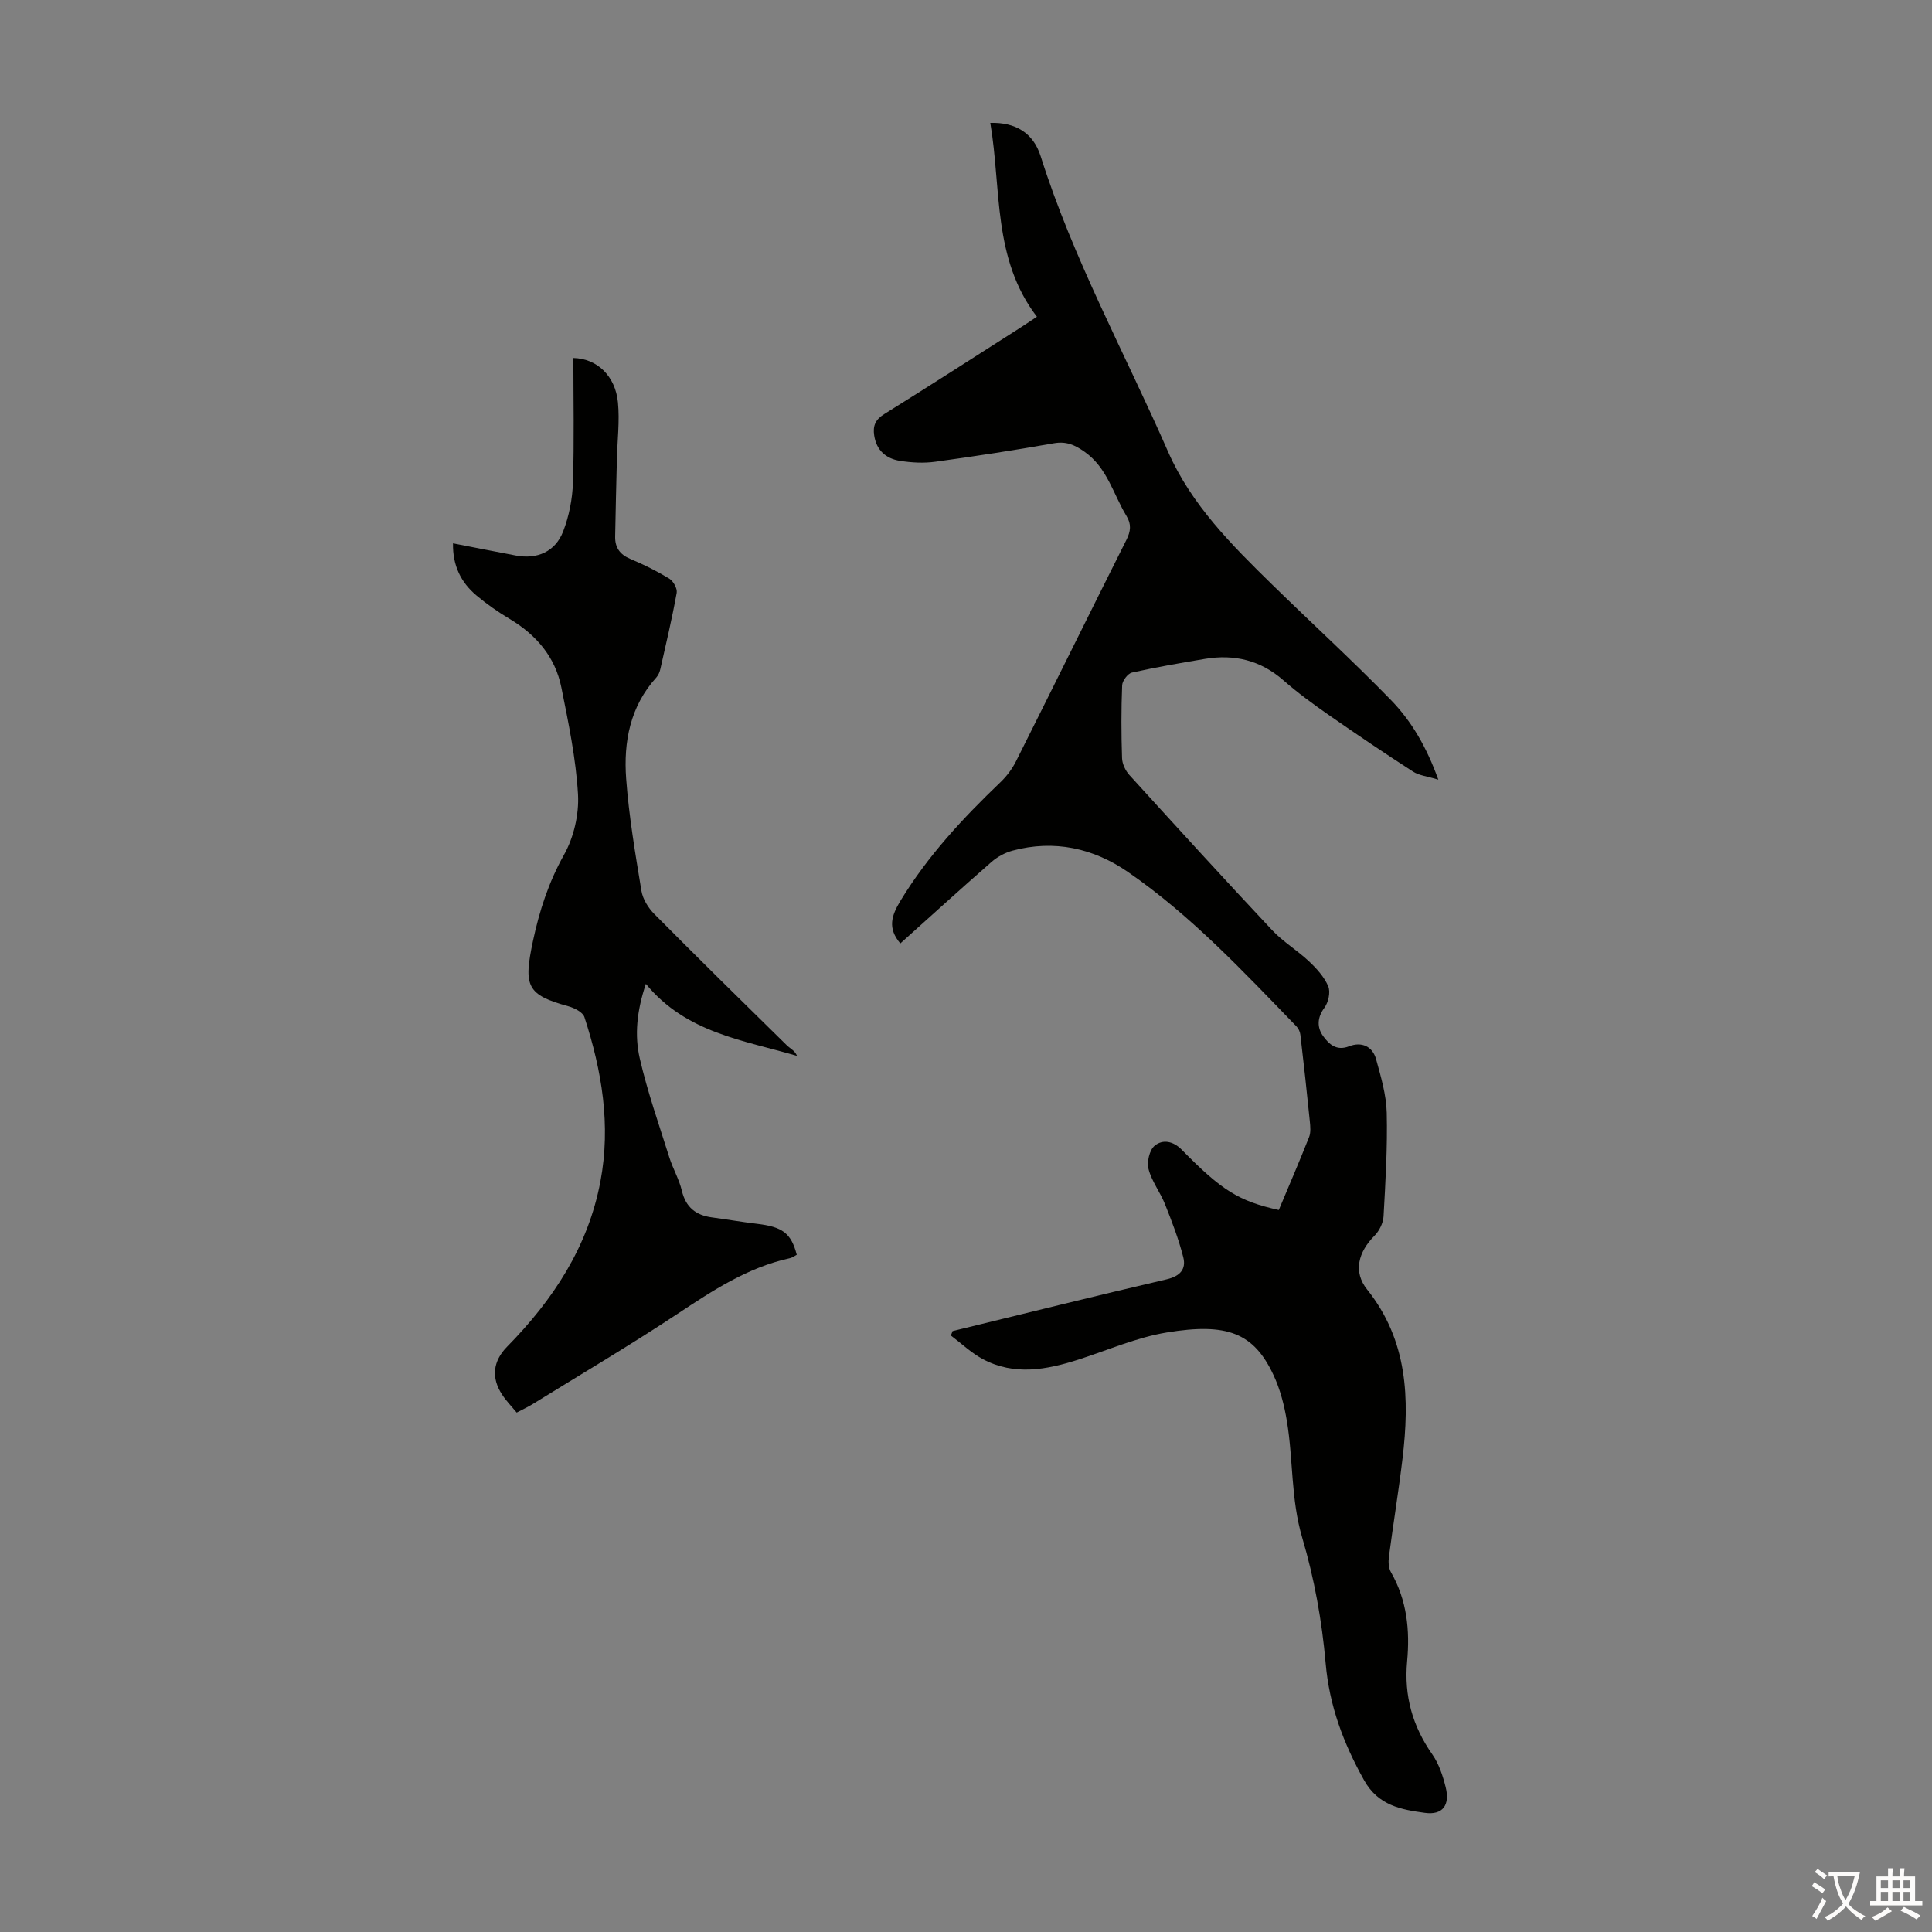 <svg enable-background="new 0 0 400 400" viewBox="0 0 400 400" xmlns="http://www.w3.org/2000/svg"><rect x="0" y="0" width="400" height="400" fill="#808080" stroke="none"/><path d="m197.22 275.59c14.76-3.59 29.5-7.27 44.29-10.71 2.82-.65 4.11-2.11 3.47-4.6-.95-3.74-2.35-7.38-3.78-10.97-.99-2.48-2.74-4.71-3.4-7.24-.39-1.47.17-3.96 1.25-4.85 1.64-1.37 3.82-1.02 5.64.84 8.28 8.44 11.79 10.61 20.07 12.46 2.06-4.91 4.24-9.96 6.27-15.09.39-.98.26-2.23.15-3.33-.6-5.96-1.25-11.92-1.95-17.87-.07-.61-.39-1.3-.82-1.74-10.98-11.33-21.78-22.9-34.83-31.92-7.17-4.96-15.3-6.78-23.96-4.45-1.54.42-3.11 1.27-4.32 2.32-6.39 5.58-12.66 11.3-18.9 16.89-2.66-3.15-1.87-5.7.05-8.86 5.64-9.29 12.92-17.09 20.7-24.54 1.26-1.21 2.38-2.69 3.17-4.25 7.67-15.28 15.22-30.62 22.89-45.9.89-1.78 1.07-3.22.02-4.95-2.75-4.52-3.95-9.96-8.69-13.3-2.06-1.45-3.81-2.21-6.39-1.75-8.15 1.44-16.33 2.7-24.52 3.82-2.4.33-4.93.19-7.33-.19-2.85-.46-4.84-2.15-5.31-5.26-.3-1.98.24-3.27 2.06-4.4 9.4-5.85 18.71-11.85 28.04-17.8 1.02-.65 2.03-1.34 3.59-2.37-9.22-12.04-7.33-26.5-9.65-40.14 5.18-.15 8.89 2.04 10.43 6.91 6.73 21.29 17.47 40.84 26.38 61.18 4.79 10.94 13.19 19.33 21.61 27.56 8.15 7.97 16.58 15.67 24.52 23.83 4.26 4.38 7.38 9.72 9.82 16.5-2.28-.7-3.98-.85-5.24-1.67-5.9-3.81-11.73-7.74-17.5-11.76-3.21-2.24-6.39-4.56-9.33-7.14-4.74-4.15-10.15-5.45-16.22-4.44-5.06.85-10.13 1.72-15.14 2.84-.86.19-1.99 1.7-2.03 2.63-.2 5.03-.19 10.07-.02 15.1.04 1.18.7 2.57 1.51 3.47 9.79 10.77 19.59 21.51 29.55 32.12 2.27 2.42 5.23 4.19 7.66 6.48 1.57 1.48 3.15 3.22 3.97 5.16.5 1.19.03 3.32-.8 4.44-1.53 2.07-1.53 4.1-.26 5.86 1.18 1.62 2.72 3.16 5.39 2.11 2.52-.99 4.83-.04 5.58 2.69 1 3.63 2.11 7.37 2.2 11.08.17 7.15-.26 14.31-.66 21.46-.08 1.37-.88 2.99-1.86 3.98-3.37 3.38-4.48 7.47-1.54 11.15 8.42 10.55 8.82 22.59 7.32 35.07-.81 6.77-1.92 13.5-2.81 20.26-.14 1.04-.08 2.33.42 3.19 3.32 5.78 3.95 12.04 3.35 18.47-.66 7.12 1.12 13.42 5.22 19.27 1.37 1.95 2.17 4.42 2.76 6.77.93 3.72-.6 5.84-4.32 5.32-4.87-.67-9.64-1.49-12.58-6.77-4.26-7.64-7.18-15.36-7.95-24.23-.76-8.73-2.35-17.54-4.84-25.94-2.38-8.01-1.85-16.16-3.18-24.16-.54-3.26-1.39-6.6-2.79-9.57-4.07-8.68-9.56-10.85-22.1-8.78-6.21 1.02-12.16 3.65-18.21 5.59-6.64 2.13-13.33 3.4-19.86-.08-2.39-1.28-4.42-3.23-6.61-4.88.11-.29.23-.61.35-.92z" fill="#010100"/><path d="m93.79 112.49c4.54.88 8.78 1.73 13.04 2.53 4.39.82 8.15-.8 9.77-5.01 1.22-3.16 1.91-6.68 2.02-10.07.28-8.6.09-17.21.09-25.82 4.84.1 8.7 3.66 9.23 9.22.37 3.86-.12 7.8-.22 11.7-.13 5.36-.27 10.72-.36 16.07-.04 2.23.97 3.7 3.14 4.61 2.78 1.16 5.5 2.52 8.07 4.08.83.51 1.69 2.05 1.53 2.94-.95 5.27-2.19 10.5-3.37 15.73-.14.63-.41 1.32-.84 1.79-5.44 5.99-6.81 13.35-6.25 20.96.57 7.78 1.89 15.51 3.16 23.22.28 1.71 1.41 3.53 2.66 4.79 9.06 9.14 18.24 18.16 27.43 27.18.71.69 1.69 1.1 2.12 2.2-11.14-3.28-22.93-4.74-31.29-14.91-1.89 5.62-2.37 10.64-1.26 15.45 1.6 6.93 3.98 13.69 6.12 20.49.74 2.34 2.03 4.52 2.59 6.89.82 3.44 2.9 5.07 6.23 5.52 3.1.41 6.18.95 9.28 1.32 5.34.63 7.11 1.93 8.28 6.42-.46.24-.92.6-1.44.71-8.72 1.9-15.94 6.68-23.25 11.52-9.78 6.47-19.9 12.45-29.88 18.62-1.03.64-2.14 1.15-3.42 1.82-1.05-1.28-2.15-2.4-2.99-3.68-2.33-3.53-1.93-6.96 1-9.95 9.51-9.68 16.77-20.64 19.33-34.23 2.2-11.65.3-22.94-3.31-34.01-.33-1.02-2.06-1.9-3.31-2.25-8.69-2.38-9.32-4.18-7.35-13.5 1.31-6.18 3.24-12.18 6.43-17.86 2.03-3.62 3.13-8.37 2.9-12.51-.43-7.41-1.97-14.79-3.44-22.11-1.27-6.36-5.21-10.94-10.76-14.25-2.39-1.43-4.71-3.05-6.84-4.84-3.19-2.69-4.93-6.17-4.84-10.78z" fill="#010100"/><g fill="#fcfbfa"><path d="m377.9 391.2c-.2.3-.4.5-.6.8-.7-.6-1.4-1-2.2-1.5.2-.3.4-.5.5-.8.6.4 1.4.8 2.3 1.5zm-1.8 6.1c-.2-.2-.5-.4-.9-.6.4-.6.8-1.2 1.2-1.9s.7-1.3.9-1.9c.3.3.5.5.8.7-.7 1.3-1.4 2.6-2 3.7zm2.2-9c-.3.3-.5.5-.6.8-.6-.6-1.3-1.1-2-1.5.3-.3.5-.5.6-.7.6.5 1.3.9 2 1.4zm.3.2v-.9h2 4.5c-.3 1.3-.6 2.5-1 3.6s-.9 2.1-1.4 3c.4.5 1 1 1.6 1.4s1.2.8 1.9 1.1c-.3.2-.5.4-.8.8-.4-.3-1-.7-1.6-1.2s-1.2-1.1-1.6-1.6c-.5.6-1.1 1.1-1.7 1.6s-1.4.9-2.1 1.4c-.1-.3-.3-.5-.7-.8.6-.2 1.2-.5 1.9-1s1.4-1.1 2-1.8c-.5-.8-.9-1.6-1.2-2.5s-.6-2-.8-3.2c-.4.1-.7.1-1 .1zm2.5 2.7c.3 1 .7 1.7 1 2.2.3-.5.6-1.1 1-2s.6-1.9.9-3h-3.2-.4c.1.9.3 1.8.7 2.8z"/><path d="m396.5 388.5v1.5 3.6h1.5v.9c-.4 0-1 0-1.7 0h-7.9c-.5 0-.9 0-1.2 0v-.9h1.3v-3.5c0-.7 0-1.2 0-1.6h2.4c0-.8 0-1.4 0-1.7h1c0 .3-.1.8-.1 1.7h1.5c0-.8 0-1.4 0-1.7h1c0 .3-.1.9-.1 1.7zm-8.2 9.2c-.2-.3-.5-.5-.8-.8.8-.3 1.4-.6 1.9-.9s1-.7 1.4-1.1c.3.3.6.5.9.8-1.6 1-2.8 1.6-3.4 2zm2.6-6.8v-1.6h-1.5v1.6zm0 2.7v-1.9h-1.5v1.9zm2.4-2.7v-1.6h-1.5v1.6zm0 2.7v-1.9h-1.5v1.9zm.2 2 .7-.8c.4.2.9.5 1.6.8s1.3.7 1.8 1c-.3.3-.5.5-.8.8-.4-.3-1.5-1-3.3-1.8zm2-4.7v-1.6h-1.4v1.6zm0 2.7v-1.9h-1.4v1.9z"/></g></svg>